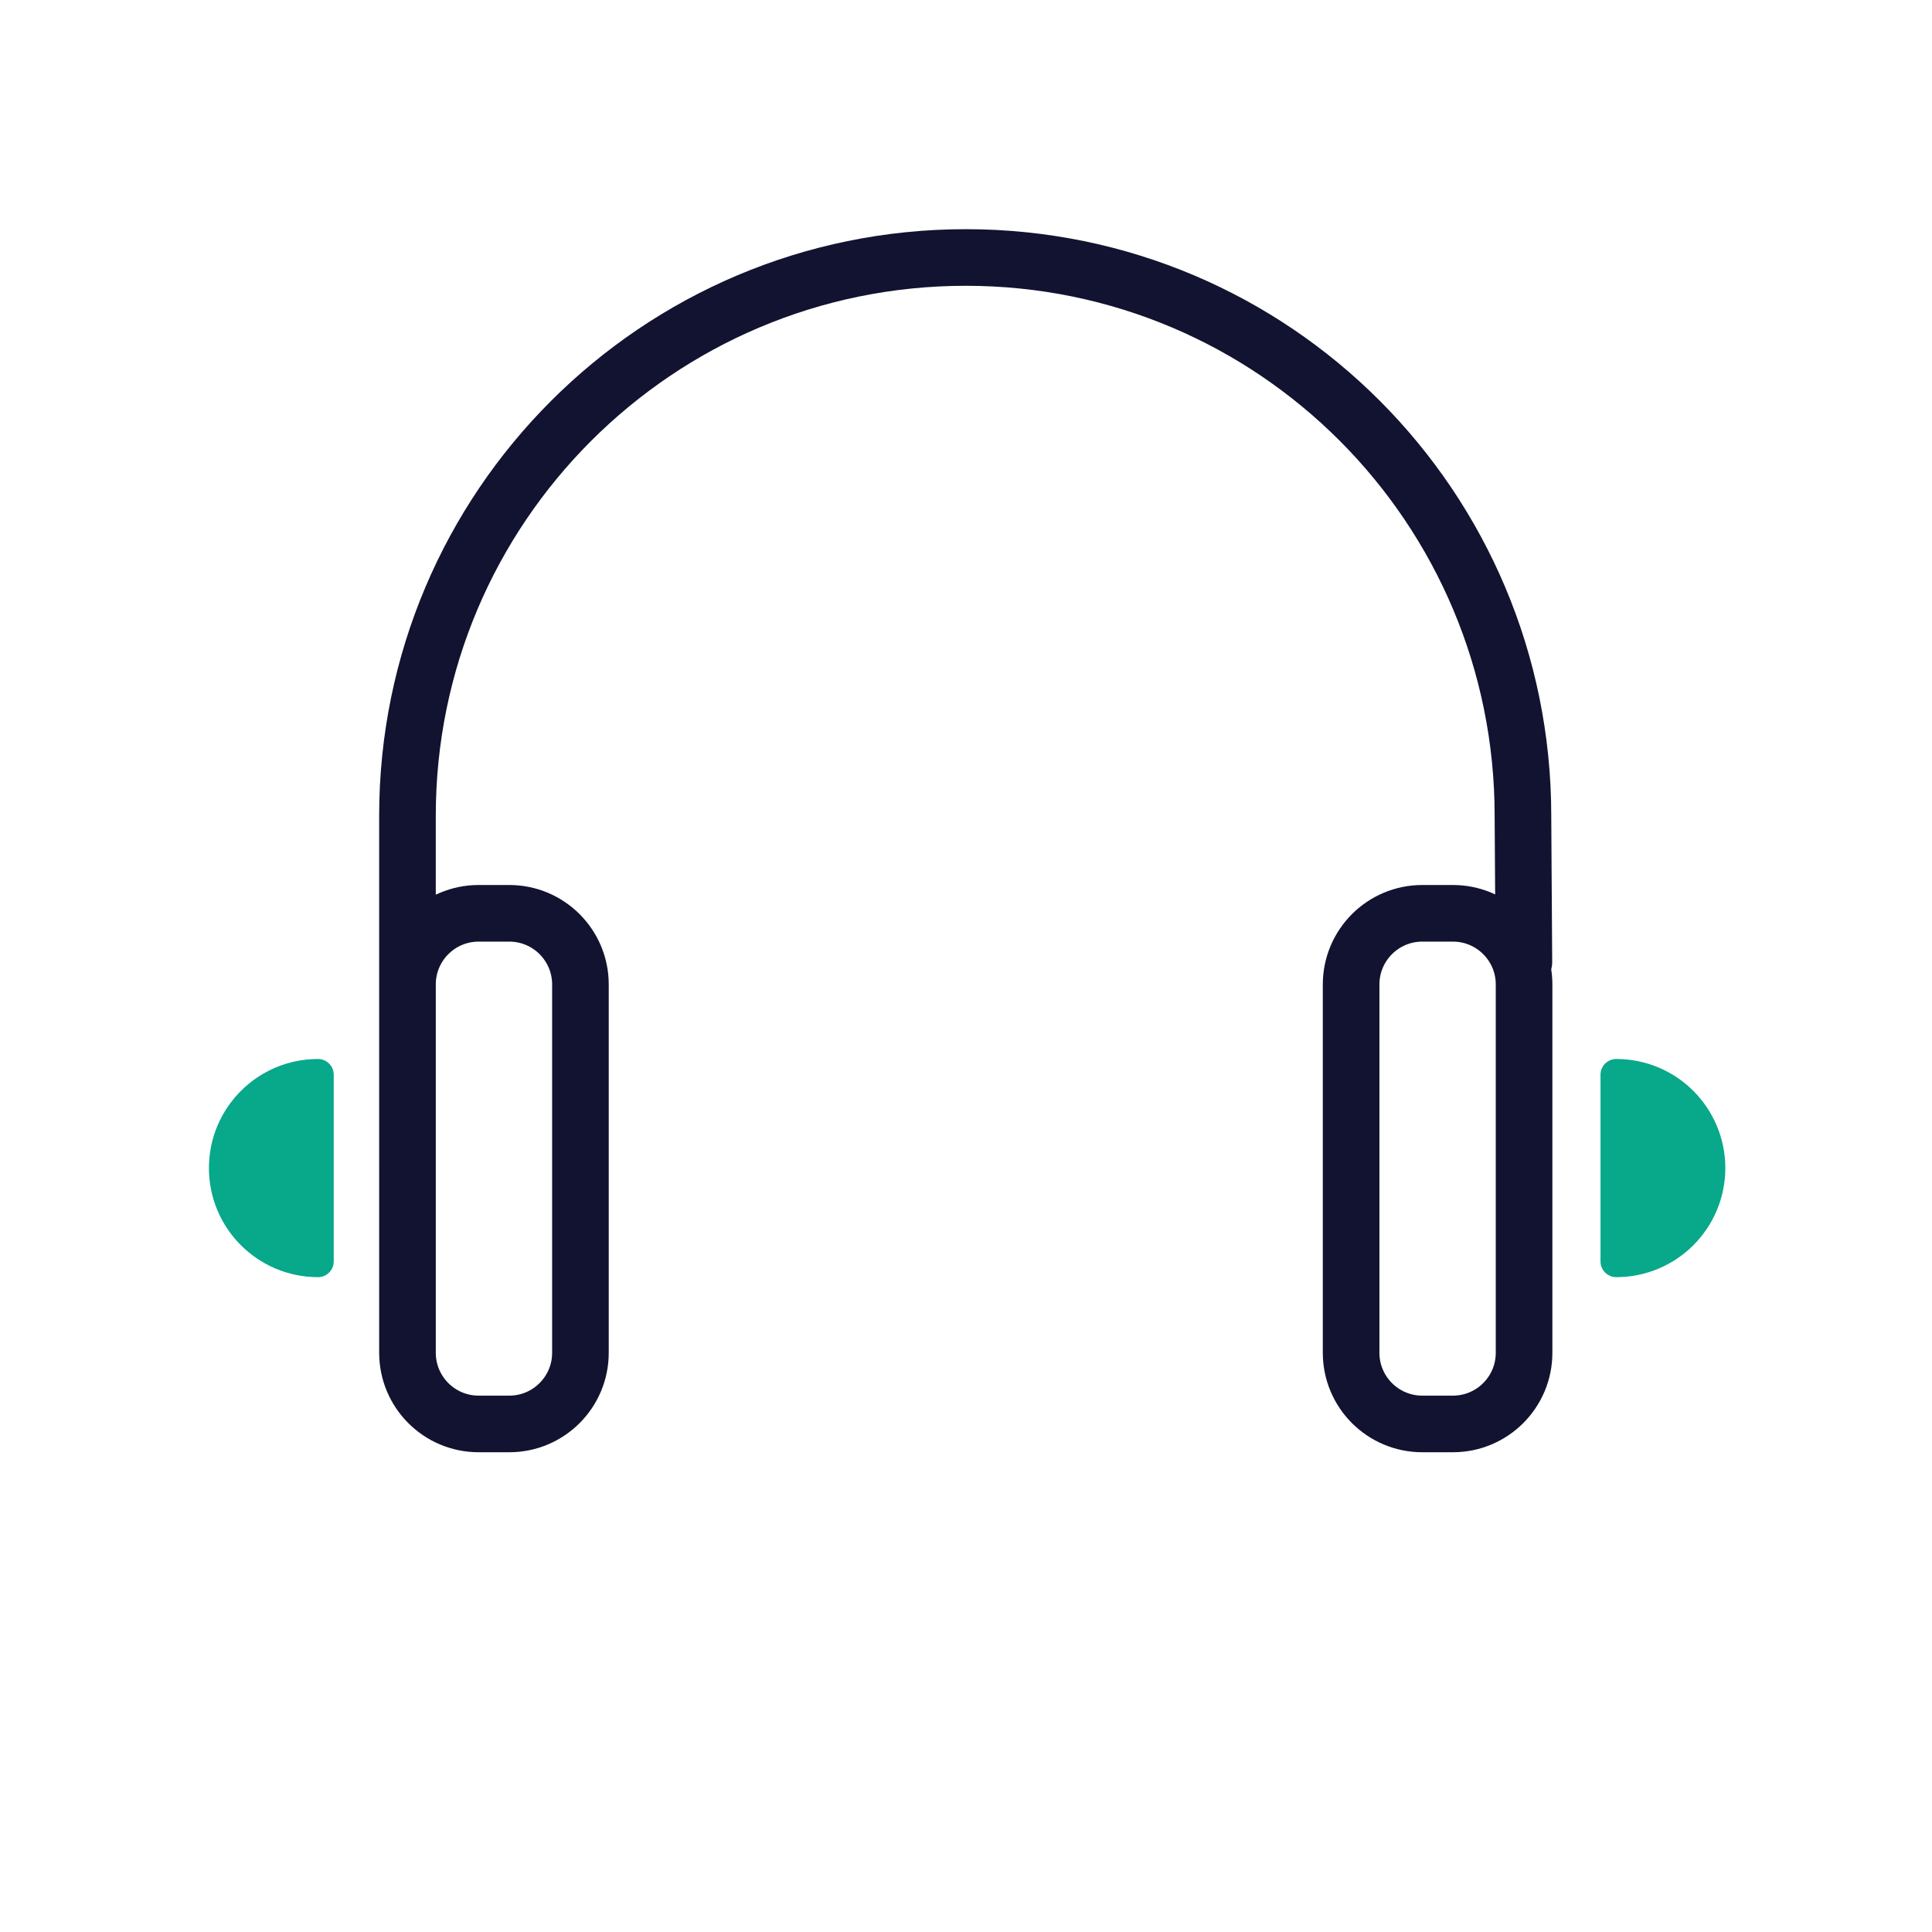 <svg xmlns="http://www.w3.org/2000/svg" width="430" height="430" viewbox="0 0 430 430"><g clip-path="url(#a)" id="gid1"><g clip-path="url(#b)" style="display:block" id="gid2"><path fill="none" stroke="#121331" stroke-linecap="round" stroke-linejoin="round" stroke-width="12.6" d="M90.69 260.097v-78.53c0-68.626 55.633-124.259 124.259-124.259 0 0 0 0 0 0 68.626 0 124.009 55.633 124.009 124.259l.209 32.53m-15.798 102.826h-6.816c-8.748 0-15.839-7.091-15.839-15.839v-81.973c0-8.748 7.091-15.839 15.839-15.839h6.816c8.748 0 15.839 7.091 15.839 15.839v81.973c0 8.748-7.091 15.839-15.839 15.839zm-210.023 0h-6.817c-8.748 0-15.839-7.091-15.839-15.839v-81.973c0-8.748 7.091-15.839 15.839-15.839h6.817c8.748 0 15.839 7.091 15.839 15.839v81.973c0 8.748-7.091 15.839-15.839 15.839z" class="primary" id="pid1"/><path fill="#08A88A" d="M359.722 239.195c11.476 0 20.778 9.302 20.778 20.778 0 11.476-9.302 20.779-20.778 20.779v-41.557zM70.778 280.752c-11.476 0-20.778-9.303-20.778-20.779 0-11.476 9.302-20.778 20.778-20.778v41.557z" class="secondary" id="pid2"/><path fill="none" stroke="#08A88A" stroke-linecap="round" stroke-linejoin="round" stroke-width="7" d="M359.722 239.195c11.476 0 20.778 9.302 20.778 20.778 0 11.476-9.302 20.779-20.778 20.779v-41.557zM70.778 280.752c-11.476 0-20.778-9.303-20.778-20.779 0-11.476 9.302-20.778 20.778-20.778v41.557z" class="secondary" id="pid3"/></g></g></svg>